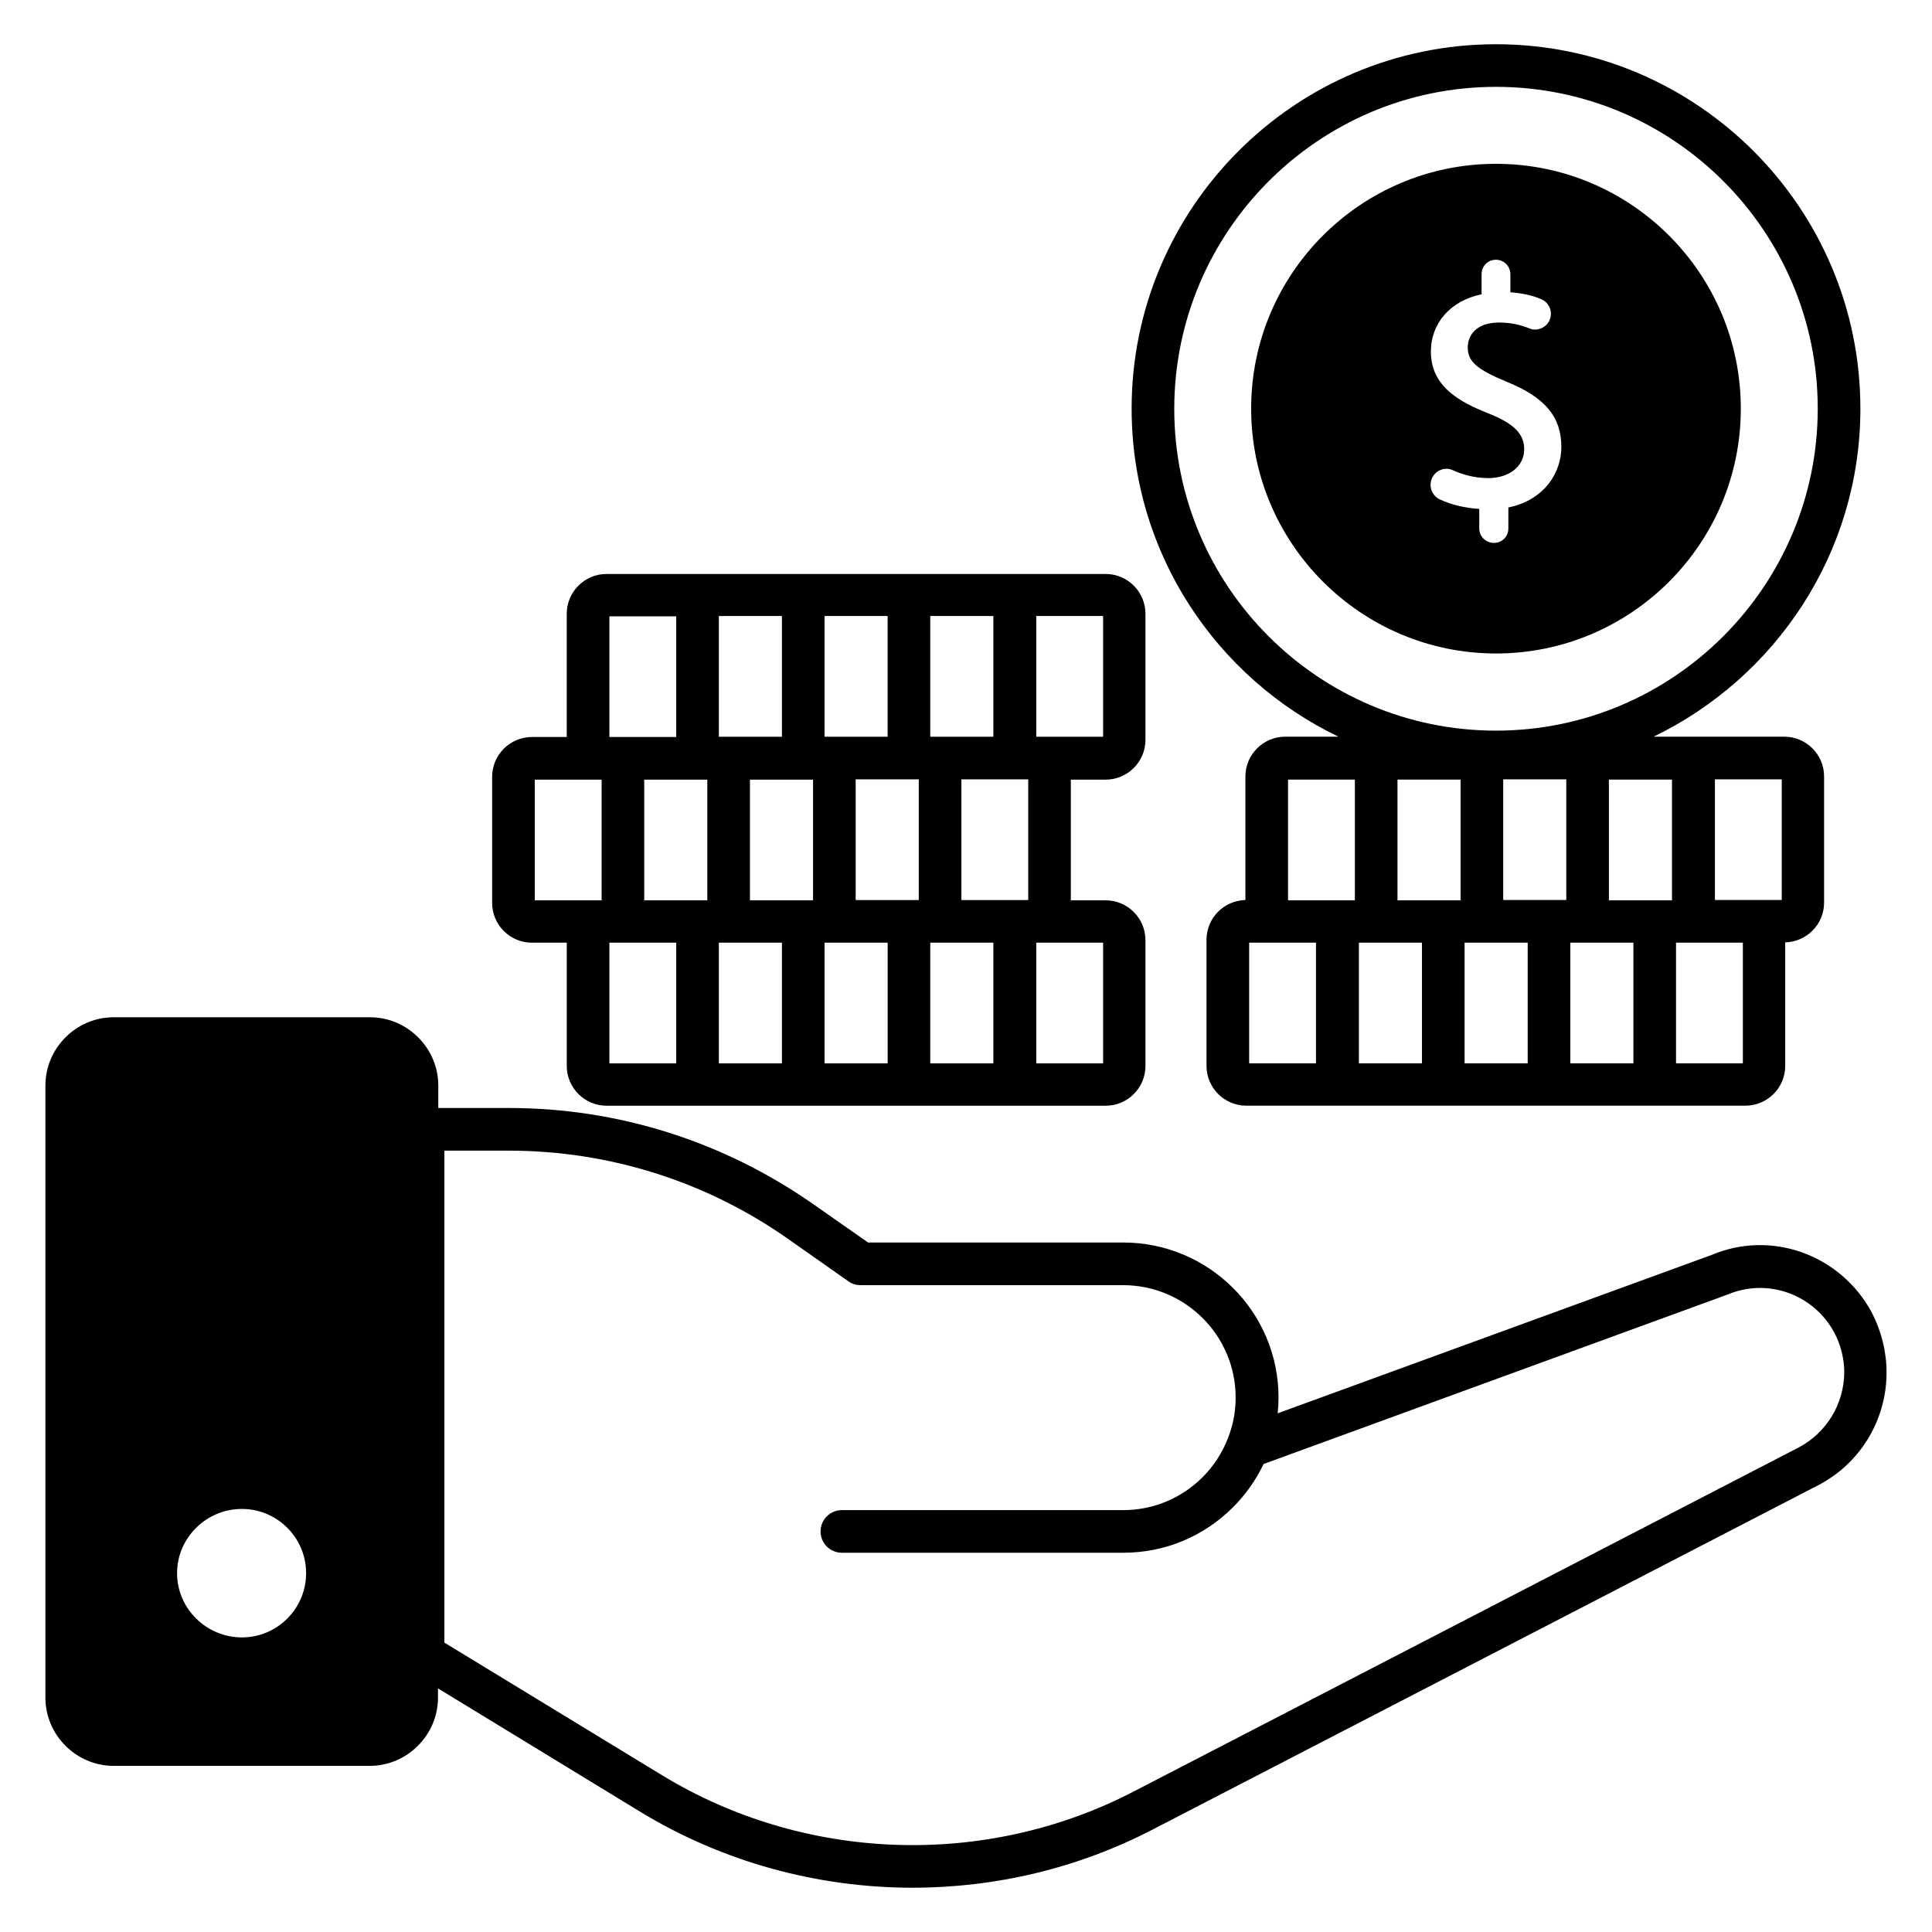 <?xml version="1.0" encoding="UTF-8"?>
<!-- The Best Svg Icon site in the world: iconSvg.co, Visit us! https://iconsvg.co -->
<svg fill="#000000" width="800px" height="800px" version="1.1" viewBox="144 144 512 512" xmlns="http://www.w3.org/2000/svg">
 <g>
  <path d="m640 491.75c-8.32-15.344-26.641-21.832-42.367-15.191l-115.04 41.984c0.152-1.375 0.23-2.824 0.23-4.199 0-22.672-18.473-41.066-41.145-41.066h-67.633l-14.504-10.152c-23.816-16.641-51.68-25.496-80.688-25.496h-18.703v-5.953c0-9.922-8.168-18.09-18.09-18.09l-67.938-0.004c-9.922 0-18.09 8.168-18.09 18.09l-0.004 162.21c0 9.922 8.168 18.09 18.09 18.09h67.863c9.922 0 18.09-8.168 18.09-18.09v-2.441l53.434 32.594c21.984 13.434 47.176 20.23 72.367 20.23 21.832 0 43.738-5.113 63.586-15.418l176.33-91.219c11.223-5.801 18.168-17.328 18.168-29.922 0.004-5.426-1.371-11-3.965-15.961zm-431.9 86.18c-9.391 0-17.176-7.633-17.176-17.023s7.785-17.023 17.176-17.023 17.023 7.633 17.023 17.023-7.637 17.023-17.023 17.023zm412.51-50.305-176.33 91.223c-39.234 20.305-87.098 18.625-124.88-4.426l-57.633-35.113v-130.38h16.945c26.641 0 52.367 8.09 74.199 23.434l15.953 11.223c0.992 0.688 2.062 0.992 3.281 0.992h69.465c16.488 0 29.848 13.359 29.848 29.77 0 3.742-0.688 7.406-2.062 10.84-1.449 3.742-3.742 7.328-6.641 10.23-5.648 5.648-13.129 8.777-21.07 8.777h-74.578c-3.129 0-5.648 2.519-5.648 5.648s2.519 5.648 5.648 5.648h74.578c10.992 0 21.297-4.273 29.082-12.062 3.359-3.359 6.106-7.25 8.09-11.449l122.9-44.887c10.609-4.504 22.824-0.152 28.32 10 1.754 3.281 2.672 7.023 2.672 10.609-0.07 8.402-4.727 16.035-12.133 19.926z"/>
  <path d="m498.7 339.23h-14.121c-5.801 0-10.535 4.734-10.535 10.535v32.746c-5.727 0.152-10.305 4.809-10.305 10.535v33.434c0 5.801 4.734 10.535 10.535 10.535h132.29c5.801 0 10.535-4.734 10.535-10.535v-32.746c5.727-0.152 10.305-4.809 10.305-10.535v-33.434c0-5.801-4.734-10.535-10.535-10.535h-34.656c32.367-15.648 54.809-48.703 54.809-86.945 0-53.203-43.285-96.562-96.566-96.562s-96.562 43.359-96.562 96.562c0 38.32 22.441 71.375 54.809 86.945zm88.395 11.375v31.984h-16.719v-31.984zm-56.027 0v31.984h-16.719v-31.984zm-10.23 43.207v31.984h-16.719v-31.984zm11.297 0h16.719v31.984h-16.719zm28.016 0h16.719v31.984h-16.719zm-1.066-11.297h-16.719v-31.984h16.719zm-73.742-31.91h17.711v31.984h-17.711zm-10.305 43.207h17.711v31.984h-17.711zm130.84 31.984h-17.711v-31.984h17.711zm10.305-43.281h-17.711v-31.984h17.711zm-75.727-215.5c47.023 0 85.266 38.242 85.266 85.266 0 47.023-38.242 85.344-85.266 85.344s-85.266-38.242-85.266-85.266c0-47.023 38.246-85.344 85.266-85.344z"/>
  <path d="m284.96 393.82h9.238v32.672c0 5.801 4.734 10.535 10.535 10.535h132.29c5.801 0 10.535-4.734 10.535-10.535l-0.004-33.359c0-5.801-4.734-10.535-10.535-10.535h-9.238v-31.984h9.238c5.801 0 10.535-4.734 10.535-10.535v-33.434c0-5.801-4.734-10.535-10.535-10.535h-132.29c-5.801 0-10.535 4.734-10.535 10.535v32.672h-9.238c-5.801 0-10.535 4.734-10.535 10.535v33.434c0.004 5.801 4.734 10.535 10.535 10.535zm46.488-43.207v31.984h-16.719v-31.984zm75.801-11.375h-16.719v-31.984h16.719zm0 86.566h-16.719v-31.984h16.719zm-47.785-75.191v31.984h-16.719v-31.984zm-8.246 43.207v31.984h-16.719v-31.984zm11.301 0h16.719v31.984h-16.719zm8.242-11.297v-31.984h16.719v31.984zm8.473-43.285h-16.719v-31.984h16.719zm-28.016 0h-16.719v-31.984h16.719zm-45.723 54.582h17.711v31.984h-17.711zm130.84 31.984h-17.711v-31.984h17.711zm-19.844-43.281h-17.711v-31.984h17.711zm19.844-43.285h-17.711v-31.984h17.711zm-130.84-31.906h17.711v31.984h-17.711zm-19.77 43.281h17.711v31.984h-17.711z"/>
  <path d="m540.45 317.18c35.801 0 64.883-29.082 64.883-64.883s-29.082-64.883-64.883-64.883-64.883 29.082-64.883 64.883c0 35.797 29.16 64.883 64.883 64.883zm-1.906-63.586c-7.938-3.129-15.344-7.25-15.344-16.41 0-7.633 5.266-13.512 13.434-15.191v-5.344c0-2.137 1.68-3.816 3.816-3.816s3.816 1.754 3.816 3.816v4.809c2.977 0.23 5.727 0.762 8.168 1.832 2.062 0.84 3.129 3.281 2.289 5.344-0.383 1.07-1.223 1.91-2.289 2.367-1.07 0.457-2.215 0.457-3.207 0-2.441-0.992-5.113-1.527-7.938-1.527-6.184 0-8.32 3.512-8.32 6.566 0 3.742 2.289 5.801 10.383 9.16 10.152 4.121 14.426 9.312 14.426 17.25 0 6.641-4.352 14.047-14.047 16.031v5.574c0 2.137-1.68 3.816-3.816 3.816-2.215 0-3.894-1.754-3.894-3.816v-5.191c-3.664-0.23-7.406-1.07-10.457-2.519-1.984-0.918-2.902-3.207-2.215-5.266 0.383-1.145 1.297-2.062 2.367-2.519 1.07-0.457 2.289-0.457 3.359 0.078 2.062 0.918 5.344 2.062 9.312 2.062 5.574 0 9.543-3.129 9.543-7.633 0-4.055-2.672-6.801-9.387-9.473z"/>
 </g>
</svg>